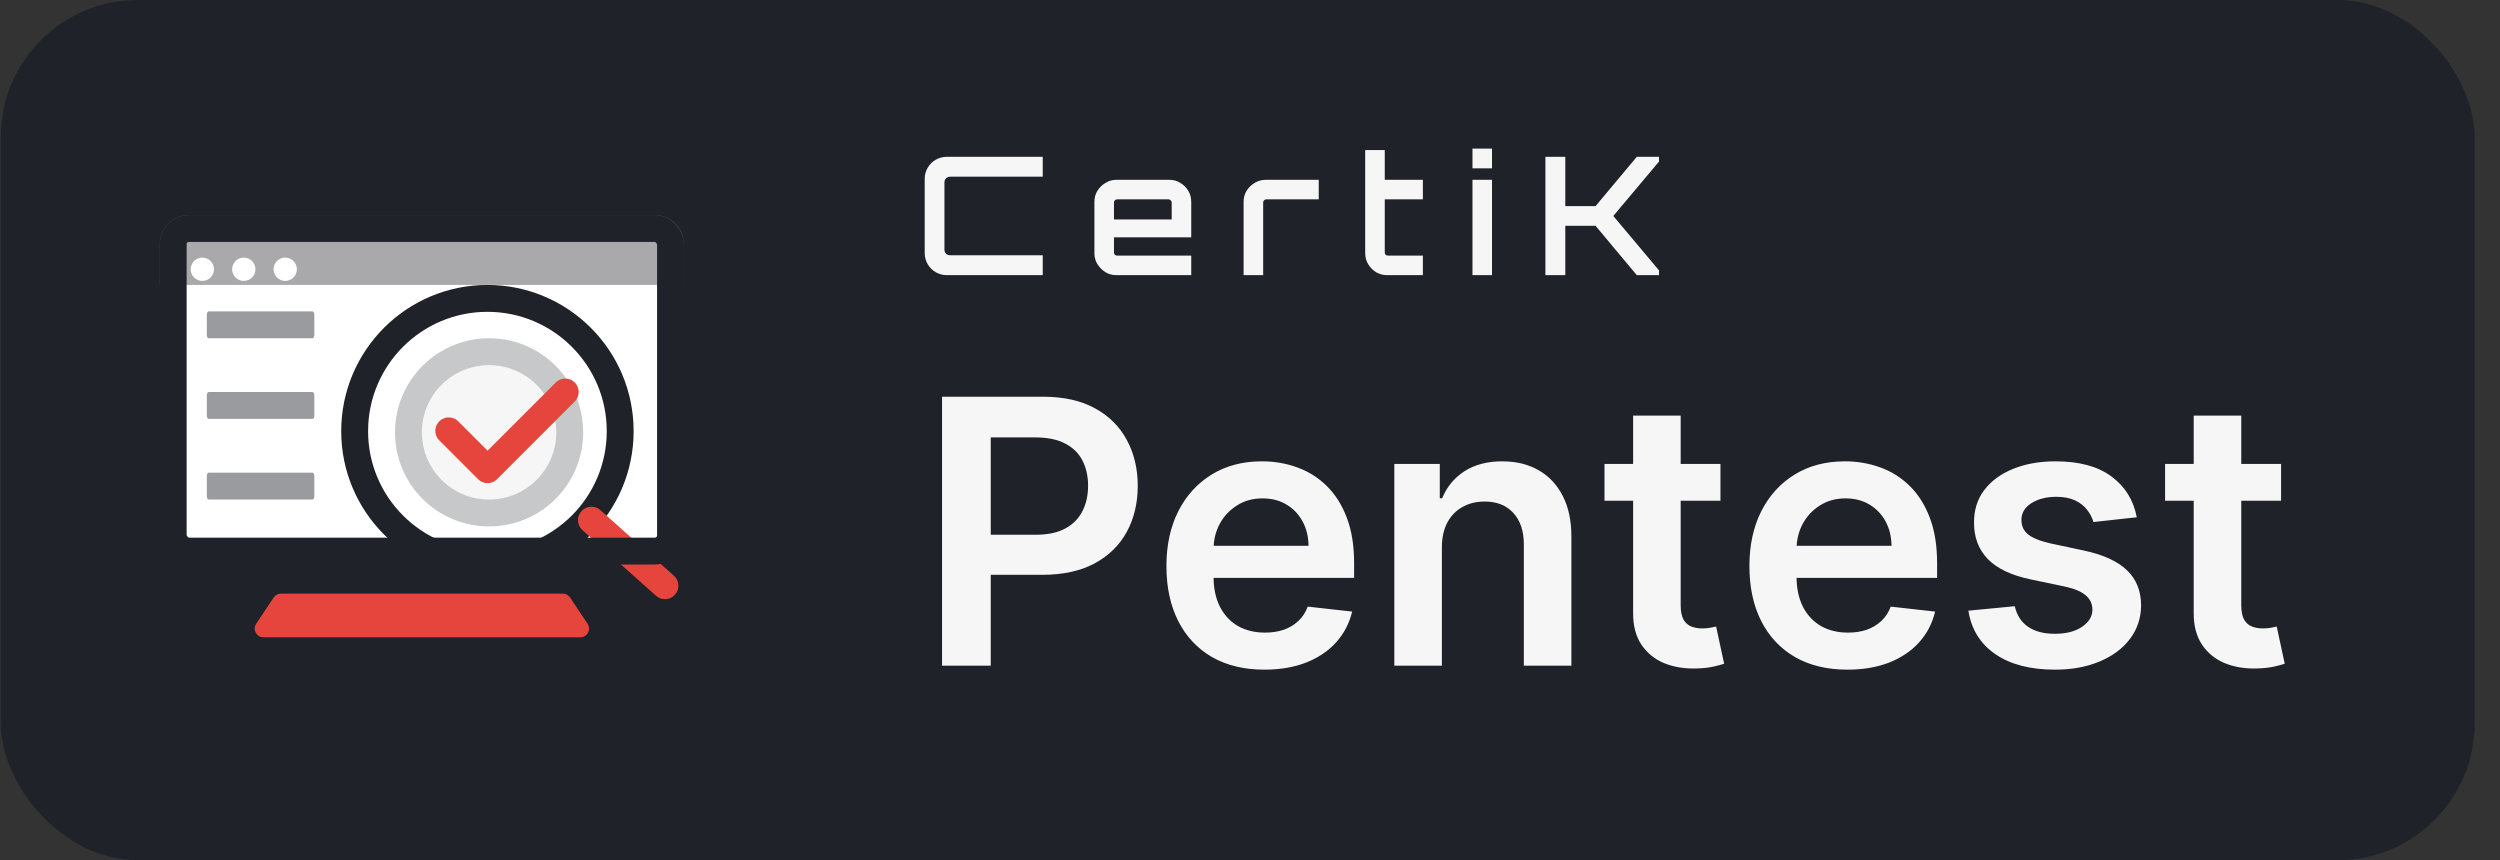 <svg width="93" height="32" viewBox="0 0 93 32" fill="none" xmlns="http://www.w3.org/2000/svg">
<rect x="0" y="0" width="93" height="32" fill="#333333" stroke="none"/>
<rect x="0.028" width="92.028" height="32" rx="5.096" fill="#20222A"/>
<rect x="6.443" y="8.5" width="18.5" height="12" rx="0.583" fill="white"/>
<g opacity="0.6">
<g clip-path="url(#clip0_2253_9882)">
<path d="M5.943 9.083C5.943 8.485 6.428 8 7.027 8H24.36C24.958 8 25.443 8.485 25.443 9.083V10.6H5.943V9.083Z" fill="#6F7075"/>
<path d="M7.527 10.45C7.766 10.45 7.96 10.256 7.96 10.017C7.96 9.777 7.766 9.583 7.527 9.583C7.287 9.583 7.093 9.777 7.093 10.017C7.093 10.256 7.287 10.45 7.527 10.45Z" fill="white"/>
<path d="M9.069 10.45C9.308 10.45 9.502 10.256 9.502 10.017C9.502 9.777 9.308 9.583 9.069 9.583C8.829 9.583 8.635 9.777 8.635 10.017C8.635 10.256 8.829 10.45 9.069 10.45Z" fill="white"/>
<path d="M10.61 10.45C10.85 10.45 11.043 10.256 11.043 10.017C11.043 9.777 10.85 9.583 10.61 9.583C10.371 9.583 10.177 9.777 10.177 10.017C10.177 10.256 10.371 10.45 10.61 10.45Z" fill="white"/>
</g>
</g>
<path d="M18.132 20.978C20.86 20.978 23.071 18.767 23.071 16.039C23.071 13.312 20.86 11.1 18.132 11.1C15.405 11.1 13.193 13.312 13.193 16.039C13.193 18.767 15.405 20.978 18.132 20.978Z" fill="white" stroke="#20222A"/>
<line x1="22.002" y1="19.351" x2="24.736" y2="21.789" stroke="#E5453D" stroke-linecap="round"/>
<path d="M18.194 19.083C19.85 19.083 21.194 17.74 21.194 16.083C21.194 14.427 19.85 13.083 18.194 13.083C16.537 13.083 15.194 14.427 15.194 16.083C15.194 17.74 16.537 19.083 18.194 19.083Z" fill="#F6F6F6" stroke="#C7C8CA"/>
<path d="M16.694 16.028L18.138 17.472L21.027 14.583" stroke="#E5453D" stroke-linecap="round" stroke-linejoin="round"/>
<path opacity="0.8" d="M7.693 11.707V12.459C7.693 12.528 7.725 12.583 7.764 12.583H11.623C11.662 12.583 11.693 12.528 11.693 12.459V11.707C11.693 11.639 11.662 11.583 11.623 11.583H7.764C7.725 11.583 7.693 11.639 7.693 11.707Z" fill="#818287"/>
<path opacity="0.8" d="M7.693 14.707V15.459C7.693 15.528 7.725 15.583 7.764 15.583H11.623C11.662 15.583 11.693 15.528 11.693 15.459V14.707C11.693 14.639 11.662 14.583 11.623 14.583H7.764C7.725 14.583 7.693 14.639 7.693 14.707Z" fill="#818287"/>
<path opacity="0.8" d="M7.693 17.707V18.459C7.693 18.528 7.725 18.583 7.764 18.583H11.623C11.662 18.583 11.693 18.528 11.693 18.459V17.707C11.693 17.639 11.662 17.583 11.623 17.583H7.764C7.725 17.583 7.693 17.639 7.693 17.707Z" fill="#818287"/>
<rect x="6.443" y="8.5" width="18.5" height="12" rx="0.583" stroke="#20222A"/>
<path d="M10.18 22.228C10.241 22.138 10.342 22.083 10.451 22.083H20.936C21.045 22.083 21.146 22.138 21.207 22.228L21.857 23.203C22 23.419 21.846 23.708 21.586 23.708H9.801C9.541 23.708 9.386 23.419 9.53 23.203L10.18 22.228Z" fill="#E5453D"/>
<path d="M35.225 10.236C35.074 10.236 34.935 10.199 34.809 10.126C34.682 10.052 34.583 9.952 34.509 9.826C34.436 9.699 34.399 9.561 34.399 9.41V6.658C34.399 6.507 34.436 6.369 34.509 6.242C34.583 6.116 34.682 6.016 34.809 5.943C34.935 5.869 35.074 5.833 35.225 5.833H38.79V6.573H35.353C35.288 6.573 35.235 6.593 35.194 6.634C35.153 6.67 35.133 6.721 35.133 6.787V9.282C35.133 9.347 35.153 9.4 35.194 9.441C35.235 9.477 35.288 9.496 35.353 9.496H38.79V10.236H35.225ZM41.532 10.236C41.381 10.236 41.245 10.199 41.122 10.126C41 10.048 40.9 9.948 40.823 9.826C40.749 9.704 40.712 9.567 40.712 9.416V7.508C40.712 7.357 40.749 7.221 40.823 7.098C40.9 6.976 41 6.878 41.122 6.805C41.245 6.727 41.381 6.689 41.532 6.689H43.495C43.65 6.689 43.788 6.727 43.911 6.805C44.033 6.878 44.131 6.976 44.204 7.098C44.278 7.221 44.314 7.357 44.314 7.508V8.829H41.44V9.392C41.44 9.424 41.45 9.453 41.471 9.477C41.495 9.498 41.524 9.508 41.556 9.508H44.314V10.236H41.532ZM41.44 8.163H43.587V7.533C43.587 7.5 43.575 7.474 43.55 7.453C43.53 7.429 43.503 7.416 43.471 7.416H41.556C41.524 7.416 41.495 7.429 41.471 7.453C41.45 7.474 41.44 7.5 41.44 7.533V8.163ZM46.262 10.236V7.508C46.262 7.357 46.299 7.221 46.372 7.098C46.45 6.976 46.55 6.878 46.672 6.805C46.798 6.727 46.935 6.689 47.082 6.689H49.057V7.416H47.106C47.074 7.416 47.045 7.429 47.021 7.453C47 7.474 46.99 7.5 46.99 7.533V10.236H46.262ZM51.604 10.236C51.453 10.236 51.315 10.199 51.188 10.126C51.066 10.048 50.968 9.948 50.895 9.826C50.822 9.704 50.785 9.567 50.785 9.416V5.582H51.513V6.689H52.931V7.416H51.513V9.392C51.513 9.424 51.523 9.453 51.543 9.477C51.568 9.498 51.596 9.508 51.629 9.508H52.931V10.236H51.604ZM54.776 10.236V6.689H55.503V10.236H54.776ZM54.776 6.261V5.527H55.503V6.261H54.776ZM57.489 10.236V5.833H58.229V7.667H59.355L60.889 5.833H61.715V6.01L60.015 8.034L61.715 10.058V10.236H60.889L59.355 8.401H58.229V10.236H57.489Z" fill="#F6F6F6"/>
<path d="M35.044 24.764V14.758H38.796C39.565 14.758 40.21 14.901 40.731 15.188C41.256 15.474 41.651 15.868 41.919 16.37C42.189 16.868 42.324 17.435 42.324 18.07C42.324 18.712 42.189 19.282 41.919 19.781C41.648 20.279 41.249 20.672 40.721 20.958C40.194 21.241 39.544 21.383 38.772 21.383H36.285V19.893H38.528C38.977 19.893 39.345 19.815 39.632 19.658C39.919 19.502 40.13 19.287 40.267 19.013C40.407 18.74 40.477 18.425 40.477 18.07C40.477 17.715 40.407 17.403 40.267 17.132C40.13 16.862 39.917 16.652 39.627 16.502C39.34 16.349 38.971 16.272 38.518 16.272H36.856V24.764H35.044ZM47.036 24.911C46.283 24.911 45.633 24.755 45.086 24.442C44.542 24.126 44.123 23.68 43.83 23.103C43.537 22.523 43.391 21.841 43.391 21.056C43.391 20.284 43.537 19.606 43.83 19.023C44.127 18.437 44.54 17.981 45.071 17.655C45.602 17.326 46.226 17.162 46.943 17.162C47.405 17.162 47.842 17.236 48.252 17.386C48.666 17.533 49.031 17.761 49.347 18.07C49.666 18.38 49.917 18.774 50.099 19.253C50.282 19.728 50.373 20.295 50.373 20.953V21.496H44.221V20.303H48.677C48.674 19.965 48.601 19.663 48.457 19.399C48.314 19.132 48.114 18.922 47.856 18.769C47.602 18.616 47.306 18.54 46.967 18.54C46.606 18.54 46.288 18.627 46.014 18.803C45.741 18.976 45.527 19.204 45.374 19.487C45.224 19.767 45.148 20.075 45.145 20.411V21.452C45.145 21.888 45.224 22.263 45.384 22.575C45.544 22.885 45.767 23.123 46.053 23.289C46.34 23.452 46.676 23.533 47.06 23.533C47.317 23.533 47.55 23.497 47.759 23.426C47.967 23.351 48.148 23.242 48.301 23.098C48.454 22.955 48.57 22.777 48.648 22.566L50.3 22.751C50.195 23.188 49.997 23.569 49.703 23.895C49.413 24.217 49.042 24.468 48.589 24.647C48.137 24.823 47.619 24.911 47.036 24.911ZM53.638 20.367V24.764H51.869V17.259H53.56V18.535H53.648C53.82 18.114 54.096 17.78 54.474 17.533C54.855 17.285 55.325 17.162 55.886 17.162C56.404 17.162 56.855 17.272 57.239 17.494C57.627 17.715 57.926 18.036 58.138 18.456C58.353 18.877 58.459 19.386 58.456 19.986V24.764H56.687V20.259C56.687 19.758 56.557 19.365 56.296 19.082C56.039 18.798 55.682 18.657 55.226 18.657C54.916 18.657 54.641 18.725 54.4 18.862C54.162 18.995 53.975 19.189 53.838 19.443C53.705 19.698 53.638 20.005 53.638 20.367ZM64.001 17.259V18.627H59.687V17.259H64.001ZM60.752 15.461H62.521V22.507C62.521 22.745 62.557 22.927 62.629 23.054C62.703 23.178 62.801 23.263 62.922 23.308C63.042 23.354 63.176 23.377 63.322 23.377C63.433 23.377 63.534 23.369 63.625 23.352C63.72 23.336 63.791 23.321 63.84 23.308L64.138 24.691C64.044 24.724 63.909 24.759 63.733 24.799C63.56 24.838 63.348 24.86 63.097 24.867C62.654 24.88 62.255 24.813 61.9 24.667C61.545 24.517 61.264 24.286 61.055 23.973C60.85 23.66 60.749 23.269 60.752 22.8V15.461ZM68.723 24.911C67.97 24.911 67.32 24.755 66.773 24.442C66.229 24.126 65.811 23.68 65.517 23.103C65.224 22.523 65.078 21.841 65.078 21.056C65.078 20.284 65.224 19.606 65.517 19.023C65.814 18.437 66.228 17.981 66.758 17.655C67.289 17.326 67.913 17.162 68.63 17.162C69.092 17.162 69.529 17.236 69.939 17.386C70.353 17.533 70.718 17.761 71.034 18.07C71.353 18.38 71.604 18.774 71.786 19.253C71.969 19.728 72.06 20.295 72.06 20.953V21.496H65.908V20.303H70.364C70.361 19.965 70.288 19.663 70.145 19.399C70.001 19.132 69.801 18.922 69.544 18.769C69.29 18.616 68.993 18.54 68.654 18.54C68.293 18.54 67.975 18.627 67.701 18.803C67.428 18.976 67.215 19.204 67.061 19.487C66.912 19.767 66.835 20.075 66.832 20.411V21.452C66.832 21.888 66.912 22.263 67.071 22.575C67.231 22.885 67.454 23.123 67.741 23.289C68.027 23.452 68.363 23.533 68.747 23.533C69.004 23.533 69.237 23.497 69.446 23.426C69.654 23.351 69.835 23.242 69.988 23.098C70.141 22.955 70.257 22.777 70.335 22.566L71.987 22.751C71.882 23.188 71.684 23.569 71.391 23.895C71.101 24.217 70.729 24.468 70.276 24.647C69.824 24.823 69.306 24.911 68.723 24.911ZM79.488 19.243L77.876 19.419C77.83 19.256 77.75 19.103 77.636 18.96C77.525 18.816 77.376 18.701 77.187 18.613C76.998 18.525 76.766 18.481 76.493 18.481C76.125 18.481 75.815 18.561 75.564 18.72C75.317 18.88 75.195 19.087 75.198 19.341C75.195 19.559 75.275 19.737 75.438 19.873C75.604 20.01 75.877 20.123 76.258 20.21L77.538 20.484C78.249 20.637 78.776 20.88 79.122 21.212C79.47 21.544 79.646 21.979 79.649 22.517C79.646 22.989 79.508 23.406 79.234 23.768C78.964 24.126 78.587 24.406 78.105 24.608C77.623 24.81 77.07 24.911 76.444 24.911C75.525 24.911 74.786 24.719 74.226 24.334C73.665 23.947 73.332 23.408 73.224 22.717L74.949 22.551C75.027 22.89 75.193 23.145 75.447 23.318C75.701 23.491 76.032 23.577 76.439 23.577C76.859 23.577 77.197 23.491 77.451 23.318C77.708 23.145 77.837 22.932 77.837 22.678C77.837 22.463 77.754 22.285 77.587 22.145C77.424 22.005 77.17 21.898 76.825 21.823L75.545 21.554C74.825 21.404 74.293 21.152 73.947 20.797C73.602 20.439 73.431 19.986 73.434 19.439C73.431 18.976 73.556 18.575 73.81 18.236C74.068 17.895 74.424 17.631 74.88 17.445C75.34 17.256 75.869 17.162 76.469 17.162C77.348 17.162 78.04 17.349 78.545 17.724C79.053 18.098 79.368 18.605 79.488 19.243ZM84.856 17.259V18.627H80.541V17.259H84.856ZM81.606 15.461H83.375V22.507C83.375 22.745 83.411 22.927 83.483 23.054C83.557 23.178 83.655 23.263 83.776 23.308C83.896 23.354 84.03 23.377 84.176 23.377C84.287 23.377 84.388 23.369 84.479 23.352C84.574 23.336 84.645 23.321 84.694 23.308L84.992 24.691C84.898 24.724 84.763 24.759 84.587 24.799C84.414 24.838 84.202 24.86 83.952 24.867C83.509 24.88 83.109 24.813 82.754 24.667C82.399 24.517 82.118 24.286 81.909 23.973C81.704 23.66 81.603 23.269 81.606 22.8V15.461Z" fill="#F6F6F6"/>
<defs>
<clipPath id="clip0_2253_9882">
<path d="M5.943 9.083C5.943 8.485 6.428 8 7.027 8H24.36C24.958 8 25.443 8.485 25.443 9.083V10.6H5.943V9.083Z" fill="white"/>
</clipPath>
</defs>
</svg>
